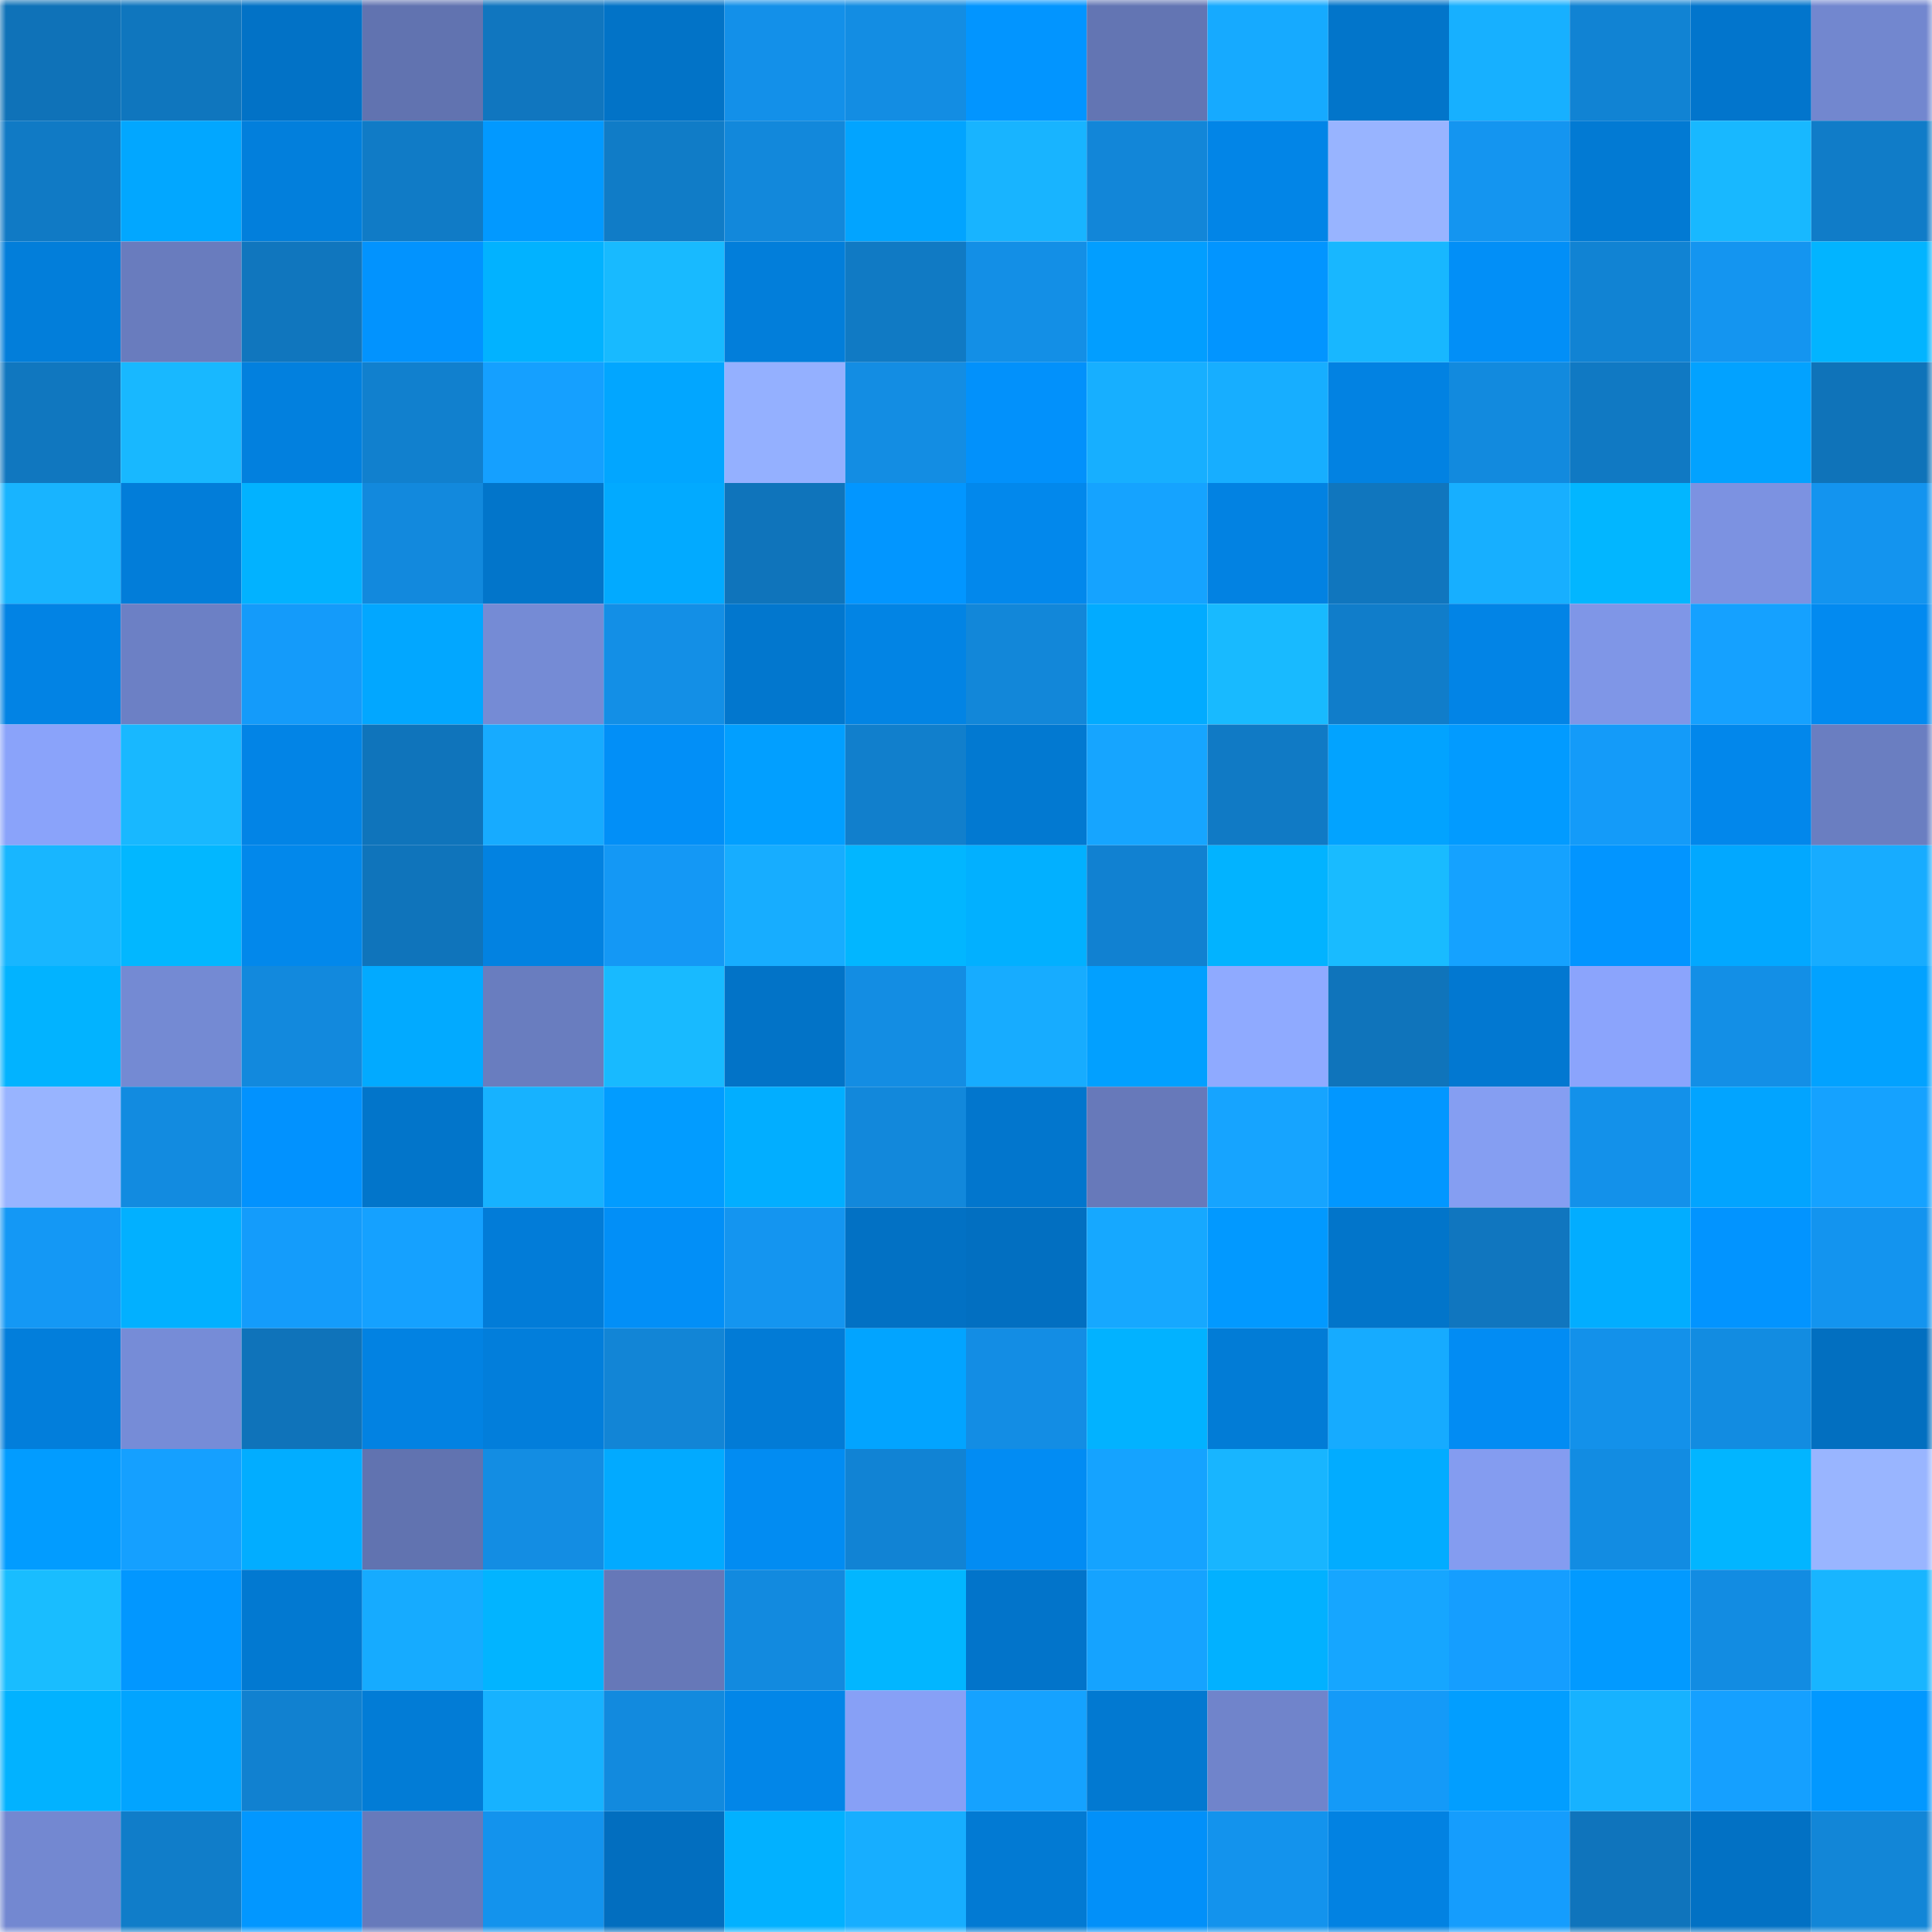<svg viewBox="0 0 160 160" fill="none" role="img" xmlns="http://www.w3.org/2000/svg" width="240" height="240" name="ens%2Cvendi.eth"><mask id="1584938221" mask-type="alpha" maskUnits="userSpaceOnUse" x="0" y="0" width="160" height="160"><rect width="160" height="160" fill="#FFFFFF"></rect></mask><g mask="url(#1584938221)"><rect x="0" y="0" width="10" height="10" fill="#0f72b8"></rect><rect x="10" y="0" width="10" height="10" fill="#0f76be"></rect><rect x="20" y="0" width="10" height="10" fill="#0272c6"></rect><rect x="30" y="0" width="10" height="10" fill="#6173b0"></rect><rect x="40" y="0" width="10" height="10" fill="#1076bf"></rect><rect x="50" y="0" width="10" height="10" fill="#0273c7"></rect><rect x="60" y="0" width="10" height="10" fill="#1390e9"></rect><rect x="70" y="0" width="10" height="10" fill="#138de3"></rect><rect x="80" y="0" width="10" height="10" fill="#0295ff"></rect><rect x="90" y="0" width="10" height="10" fill="#6375b3"></rect><rect x="100" y="0" width="10" height="10" fill="#16aaff"></rect><rect x="110" y="0" width="10" height="10" fill="#0275ca"></rect><rect x="120" y="0" width="10" height="10" fill="#17b0ff"></rect><rect x="130" y="0" width="10" height="10" fill="#1183d3"></rect><rect x="140" y="0" width="10" height="10" fill="#0275cc"></rect><rect x="150" y="0" width="10" height="10" fill="#7287cf"></rect><rect x="0" y="10" width="10" height="10" fill="#107ac5"></rect><rect x="10" y="10" width="10" height="10" fill="#02a7ff"></rect><rect x="20" y="10" width="10" height="10" fill="#027fdc"></rect><rect x="30" y="10" width="10" height="10" fill="#107bc6"></rect><rect x="40" y="10" width="10" height="10" fill="#0299ff"></rect><rect x="50" y="10" width="10" height="10" fill="#107cc7"></rect><rect x="60" y="10" width="10" height="10" fill="#1288db"></rect><rect x="70" y="10" width="10" height="10" fill="#02a4ff"></rect><rect x="80" y="10" width="10" height="10" fill="#18b4ff"></rect><rect x="90" y="10" width="10" height="10" fill="#1286d8"></rect><rect x="100" y="10" width="10" height="10" fill="#0285e7"></rect><rect x="110" y="10" width="10" height="10" fill="#98b4ff"></rect><rect x="120" y="10" width="10" height="10" fill="#1495f0"></rect><rect x="130" y="10" width="10" height="10" fill="#027ad3"></rect><rect x="140" y="10" width="10" height="10" fill="#18b8ff"></rect><rect x="150" y="10" width="10" height="10" fill="#107cc8"></rect><rect x="0" y="20" width="10" height="10" fill="#027eda"></rect><rect x="10" y="20" width="10" height="10" fill="#697cbe"></rect><rect x="20" y="20" width="10" height="10" fill="#1076be"></rect><rect x="30" y="20" width="10" height="10" fill="#0293fe"></rect><rect x="40" y="20" width="10" height="10" fill="#02b2ff"></rect><rect x="50" y="20" width="10" height="10" fill="#18baff"></rect><rect x="60" y="20" width="10" height="10" fill="#027eda"></rect><rect x="70" y="20" width="10" height="10" fill="#107ac4"></rect><rect x="80" y="20" width="10" height="10" fill="#138fe6"></rect><rect x="90" y="20" width="10" height="10" fill="#029eff"></rect><rect x="100" y="20" width="10" height="10" fill="#0295ff"></rect><rect x="110" y="20" width="10" height="10" fill="#18b7ff"></rect><rect x="120" y="20" width="10" height="10" fill="#028ff7"></rect><rect x="130" y="20" width="10" height="10" fill="#1183d3"></rect><rect x="140" y="20" width="10" height="10" fill="#1495f0"></rect><rect x="150" y="20" width="10" height="10" fill="#02b4ff"></rect><rect x="0" y="30" width="10" height="10" fill="#1077bf"></rect><rect x="10" y="30" width="10" height="10" fill="#18b8ff"></rect><rect x="20" y="30" width="10" height="10" fill="#0280de"></rect><rect x="30" y="30" width="10" height="10" fill="#1180ce"></rect><rect x="40" y="30" width="10" height="10" fill="#15a0ff"></rect><rect x="50" y="30" width="10" height="10" fill="#02a6ff"></rect><rect x="60" y="30" width="10" height="10" fill="#94b0ff"></rect><rect x="70" y="30" width="10" height="10" fill="#138de3"></rect><rect x="80" y="30" width="10" height="10" fill="#0291fb"></rect><rect x="90" y="30" width="10" height="10" fill="#17afff"></rect><rect x="100" y="30" width="10" height="10" fill="#17aeff"></rect><rect x="110" y="30" width="10" height="10" fill="#0282e2"></rect><rect x="120" y="30" width="10" height="10" fill="#128ade"></rect><rect x="130" y="30" width="10" height="10" fill="#1079c3"></rect><rect x="140" y="30" width="10" height="10" fill="#02a2ff"></rect><rect x="150" y="30" width="10" height="10" fill="#0f73b9"></rect><rect x="0" y="40" width="10" height="10" fill="#18b4ff"></rect><rect x="10" y="40" width="10" height="10" fill="#027dd9"></rect><rect x="20" y="40" width="10" height="10" fill="#02b2ff"></rect><rect x="30" y="40" width="10" height="10" fill="#1289dd"></rect><rect x="40" y="40" width="10" height="10" fill="#0275ca"></rect><rect x="50" y="40" width="10" height="10" fill="#02aaff"></rect><rect x="60" y="40" width="10" height="10" fill="#0f74bb"></rect><rect x="70" y="40" width="10" height="10" fill="#0296ff"></rect><rect x="80" y="40" width="10" height="10" fill="#0288ec"></rect><rect x="90" y="40" width="10" height="10" fill="#15a3ff"></rect><rect x="100" y="40" width="10" height="10" fill="#0282e2"></rect><rect x="110" y="40" width="10" height="10" fill="#1076be"></rect><rect x="120" y="40" width="10" height="10" fill="#17afff"></rect><rect x="130" y="40" width="10" height="10" fill="#02b6ff"></rect><rect x="140" y="40" width="10" height="10" fill="#7c92e1"></rect><rect x="150" y="40" width="10" height="10" fill="#1394ef"></rect><rect x="0" y="50" width="10" height="10" fill="#0283e4"></rect><rect x="10" y="50" width="10" height="10" fill="#6c80c5"></rect><rect x="20" y="50" width="10" height="10" fill="#149bfa"></rect><rect x="30" y="50" width="10" height="10" fill="#02a7ff"></rect><rect x="40" y="50" width="10" height="10" fill="#758bd5"></rect><rect x="50" y="50" width="10" height="10" fill="#138fe6"></rect><rect x="60" y="50" width="10" height="10" fill="#0277ce"></rect><rect x="70" y="50" width="10" height="10" fill="#0284e4"></rect><rect x="80" y="50" width="10" height="10" fill="#1287d9"></rect><rect x="90" y="50" width="10" height="10" fill="#02abff"></rect><rect x="100" y="50" width="10" height="10" fill="#18baff"></rect><rect x="110" y="50" width="10" height="10" fill="#107dca"></rect><rect x="120" y="50" width="10" height="10" fill="#0284e6"></rect><rect x="130" y="50" width="10" height="10" fill="#7f96e7"></rect><rect x="140" y="50" width="10" height="10" fill="#15a1ff"></rect><rect x="150" y="50" width="10" height="10" fill="#028af0"></rect><rect x="0" y="60" width="10" height="10" fill="#8aa3fa"></rect><rect x="10" y="60" width="10" height="10" fill="#18b8ff"></rect><rect x="20" y="60" width="10" height="10" fill="#0284e6"></rect><rect x="30" y="60" width="10" height="10" fill="#0f74bb"></rect><rect x="40" y="60" width="10" height="10" fill="#17abff"></rect><rect x="50" y="60" width="10" height="10" fill="#028ff7"></rect><rect x="60" y="60" width="10" height="10" fill="#029fff"></rect><rect x="70" y="60" width="10" height="10" fill="#117fcc"></rect><rect x="80" y="60" width="10" height="10" fill="#0279d1"></rect><rect x="90" y="60" width="10" height="10" fill="#16a5ff"></rect><rect x="100" y="60" width="10" height="10" fill="#107ac5"></rect><rect x="110" y="60" width="10" height="10" fill="#02a3ff"></rect><rect x="120" y="60" width="10" height="10" fill="#029bff"></rect><rect x="130" y="60" width="10" height="10" fill="#149bf9"></rect><rect x="140" y="60" width="10" height="10" fill="#0287eb"></rect><rect x="150" y="60" width="10" height="10" fill="#6a7ec1"></rect><rect x="0" y="70" width="10" height="10" fill="#18b6ff"></rect><rect x="10" y="70" width="10" height="10" fill="#02b7ff"></rect><rect x="20" y="70" width="10" height="10" fill="#0288eb"></rect><rect x="30" y="70" width="10" height="10" fill="#0f74bb"></rect><rect x="40" y="70" width="10" height="10" fill="#0282e1"></rect><rect x="50" y="70" width="10" height="10" fill="#1498f5"></rect><rect x="60" y="70" width="10" height="10" fill="#17adff"></rect><rect x="70" y="70" width="10" height="10" fill="#02b6ff"></rect><rect x="80" y="70" width="10" height="10" fill="#02b0ff"></rect><rect x="90" y="70" width="10" height="10" fill="#1181d1"></rect><rect x="100" y="70" width="10" height="10" fill="#02b3ff"></rect><rect x="110" y="70" width="10" height="10" fill="#19bbff"></rect><rect x="120" y="70" width="10" height="10" fill="#15a2ff"></rect><rect x="130" y="70" width="10" height="10" fill="#0295ff"></rect><rect x="140" y="70" width="10" height="10" fill="#02a8ff"></rect><rect x="150" y="70" width="10" height="10" fill="#17acff"></rect><rect x="0" y="80" width="10" height="10" fill="#02b3ff"></rect><rect x="10" y="80" width="10" height="10" fill="#748ad3"></rect><rect x="20" y="80" width="10" height="10" fill="#1289dd"></rect><rect x="30" y="80" width="10" height="10" fill="#02aaff"></rect><rect x="40" y="80" width="10" height="10" fill="#697dbf"></rect><rect x="50" y="80" width="10" height="10" fill="#18baff"></rect><rect x="60" y="80" width="10" height="10" fill="#0273c7"></rect><rect x="70" y="80" width="10" height="10" fill="#138de3"></rect><rect x="80" y="80" width="10" height="10" fill="#17acff"></rect><rect x="90" y="80" width="10" height="10" fill="#02a0ff"></rect><rect x="100" y="80" width="10" height="10" fill="#8faaff"></rect><rect x="110" y="80" width="10" height="10" fill="#0f74bb"></rect><rect x="120" y="80" width="10" height="10" fill="#0278d1"></rect><rect x="130" y="80" width="10" height="10" fill="#8ba4fc"></rect><rect x="140" y="80" width="10" height="10" fill="#138fe6"></rect><rect x="150" y="80" width="10" height="10" fill="#02a2ff"></rect><rect x="0" y="90" width="10" height="10" fill="#98b4ff"></rect><rect x="10" y="90" width="10" height="10" fill="#128be0"></rect><rect x="20" y="90" width="10" height="10" fill="#0292fe"></rect><rect x="30" y="90" width="10" height="10" fill="#0275ca"></rect><rect x="40" y="90" width="10" height="10" fill="#17b2ff"></rect><rect x="50" y="90" width="10" height="10" fill="#029cff"></rect><rect x="60" y="90" width="10" height="10" fill="#02aeff"></rect><rect x="70" y="90" width="10" height="10" fill="#1288db"></rect><rect x="80" y="90" width="10" height="10" fill="#0276cd"></rect><rect x="90" y="90" width="10" height="10" fill="#6779ba"></rect><rect x="100" y="90" width="10" height="10" fill="#16a4ff"></rect><rect x="110" y="90" width="10" height="10" fill="#0297ff"></rect><rect x="120" y="90" width="10" height="10" fill="#859ef2"></rect><rect x="130" y="90" width="10" height="10" fill="#1391ea"></rect><rect x="140" y="90" width="10" height="10" fill="#02a4ff"></rect><rect x="150" y="90" width="10" height="10" fill="#15a2ff"></rect><rect x="0" y="100" width="10" height="10" fill="#1498f5"></rect><rect x="10" y="100" width="10" height="10" fill="#02b0ff"></rect><rect x="20" y="100" width="10" height="10" fill="#149cfb"></rect><rect x="30" y="100" width="10" height="10" fill="#15a1ff"></rect><rect x="40" y="100" width="10" height="10" fill="#027cd8"></rect><rect x="50" y="100" width="10" height="10" fill="#028ff7"></rect><rect x="60" y="100" width="10" height="10" fill="#1495f0"></rect><rect x="70" y="100" width="10" height="10" fill="#0271c4"></rect><rect x="80" y="100" width="10" height="10" fill="#026fc1"></rect><rect x="90" y="100" width="10" height="10" fill="#16a8ff"></rect><rect x="100" y="100" width="10" height="10" fill="#0299ff"></rect><rect x="110" y="100" width="10" height="10" fill="#0275ca"></rect><rect x="120" y="100" width="10" height="10" fill="#1076bf"></rect><rect x="130" y="100" width="10" height="10" fill="#02adff"></rect><rect x="140" y="100" width="10" height="10" fill="#0294ff"></rect><rect x="150" y="100" width="10" height="10" fill="#1394ef"></rect><rect x="0" y="110" width="10" height="10" fill="#027edb"></rect><rect x="10" y="110" width="10" height="10" fill="#768cd7"></rect><rect x="20" y="110" width="10" height="10" fill="#0f73ba"></rect><rect x="30" y="110" width="10" height="10" fill="#0282e2"></rect><rect x="40" y="110" width="10" height="10" fill="#027edb"></rect><rect x="50" y="110" width="10" height="10" fill="#1285d6"></rect><rect x="60" y="110" width="10" height="10" fill="#027bd6"></rect><rect x="70" y="110" width="10" height="10" fill="#02a4ff"></rect><rect x="80" y="110" width="10" height="10" fill="#138de4"></rect><rect x="90" y="110" width="10" height="10" fill="#02b2ff"></rect><rect x="100" y="110" width="10" height="10" fill="#027cd6"></rect><rect x="110" y="110" width="10" height="10" fill="#16abff"></rect><rect x="120" y="110" width="10" height="10" fill="#028cf3"></rect><rect x="130" y="110" width="10" height="10" fill="#1391ea"></rect><rect x="140" y="110" width="10" height="10" fill="#128ce1"></rect><rect x="150" y="110" width="10" height="10" fill="#026fc0"></rect><rect x="0" y="120" width="10" height="10" fill="#029cff"></rect><rect x="10" y="120" width="10" height="10" fill="#15a0ff"></rect><rect x="20" y="120" width="10" height="10" fill="#02adff"></rect><rect x="30" y="120" width="10" height="10" fill="#6173b0"></rect><rect x="40" y="120" width="10" height="10" fill="#138de3"></rect><rect x="50" y="120" width="10" height="10" fill="#02aaff"></rect><rect x="60" y="120" width="10" height="10" fill="#028cf2"></rect><rect x="70" y="120" width="10" height="10" fill="#1183d4"></rect><rect x="80" y="120" width="10" height="10" fill="#028cf3"></rect><rect x="90" y="120" width="10" height="10" fill="#15a3ff"></rect><rect x="100" y="120" width="10" height="10" fill="#18b5ff"></rect><rect x="110" y="120" width="10" height="10" fill="#02acff"></rect><rect x="120" y="120" width="10" height="10" fill="#849cf0"></rect><rect x="130" y="120" width="10" height="10" fill="#128ce2"></rect><rect x="140" y="120" width="10" height="10" fill="#02b5ff"></rect><rect x="150" y="120" width="10" height="10" fill="#99b5ff"></rect><rect x="0" y="130" width="10" height="10" fill="#19bdff"></rect><rect x="10" y="130" width="10" height="10" fill="#0297ff"></rect><rect x="20" y="130" width="10" height="10" fill="#0279d1"></rect><rect x="30" y="130" width="10" height="10" fill="#16abff"></rect><rect x="40" y="130" width="10" height="10" fill="#02b4ff"></rect><rect x="50" y="130" width="10" height="10" fill="#6678b8"></rect><rect x="60" y="130" width="10" height="10" fill="#128adf"></rect><rect x="70" y="130" width="10" height="10" fill="#02b6ff"></rect><rect x="80" y="130" width="10" height="10" fill="#0274ca"></rect><rect x="90" y="130" width="10" height="10" fill="#15a3ff"></rect><rect x="100" y="130" width="10" height="10" fill="#02b1ff"></rect><rect x="110" y="130" width="10" height="10" fill="#16a6ff"></rect><rect x="120" y="130" width="10" height="10" fill="#159eff"></rect><rect x="130" y="130" width="10" height="10" fill="#029aff"></rect><rect x="140" y="130" width="10" height="10" fill="#128ce2"></rect><rect x="150" y="130" width="10" height="10" fill="#18b5ff"></rect><rect x="0" y="140" width="10" height="10" fill="#02b2ff"></rect><rect x="10" y="140" width="10" height="10" fill="#02a4ff"></rect><rect x="20" y="140" width="10" height="10" fill="#1181d0"></rect><rect x="30" y="140" width="10" height="10" fill="#027cd6"></rect><rect x="40" y="140" width="10" height="10" fill="#17b2ff"></rect><rect x="50" y="140" width="10" height="10" fill="#128ade"></rect><rect x="60" y="140" width="10" height="10" fill="#0286e8"></rect><rect x="70" y="140" width="10" height="10" fill="#87a0f6"></rect><rect x="80" y="140" width="10" height="10" fill="#15a2ff"></rect><rect x="90" y="140" width="10" height="10" fill="#0279d1"></rect><rect x="100" y="140" width="10" height="10" fill="#7084cb"></rect><rect x="110" y="140" width="10" height="10" fill="#149af8"></rect><rect x="120" y="140" width="10" height="10" fill="#029eff"></rect><rect x="130" y="140" width="10" height="10" fill="#17b2ff"></rect><rect x="140" y="140" width="10" height="10" fill="#15a0ff"></rect><rect x="150" y="140" width="10" height="10" fill="#0298ff"></rect><rect x="0" y="150" width="10" height="10" fill="#7388d1"></rect><rect x="10" y="150" width="10" height="10" fill="#107dc9"></rect><rect x="20" y="150" width="10" height="10" fill="#0297ff"></rect><rect x="30" y="150" width="10" height="10" fill="#677abb"></rect><rect x="40" y="150" width="10" height="10" fill="#1393ed"></rect><rect x="50" y="150" width="10" height="10" fill="#026ebf"></rect><rect x="60" y="150" width="10" height="10" fill="#02b1ff"></rect><rect x="70" y="150" width="10" height="10" fill="#17aeff"></rect><rect x="80" y="150" width="10" height="10" fill="#027ad3"></rect><rect x="90" y="150" width="10" height="10" fill="#0290f9"></rect><rect x="100" y="150" width="10" height="10" fill="#1393ed"></rect><rect x="110" y="150" width="10" height="10" fill="#0282e2"></rect><rect x="120" y="150" width="10" height="10" fill="#159dfd"></rect><rect x="130" y="150" width="10" height="10" fill="#0f74bc"></rect><rect x="140" y="150" width="10" height="10" fill="#0271c4"></rect><rect x="150" y="150" width="10" height="10" fill="#1286d7"></rect></g></svg>